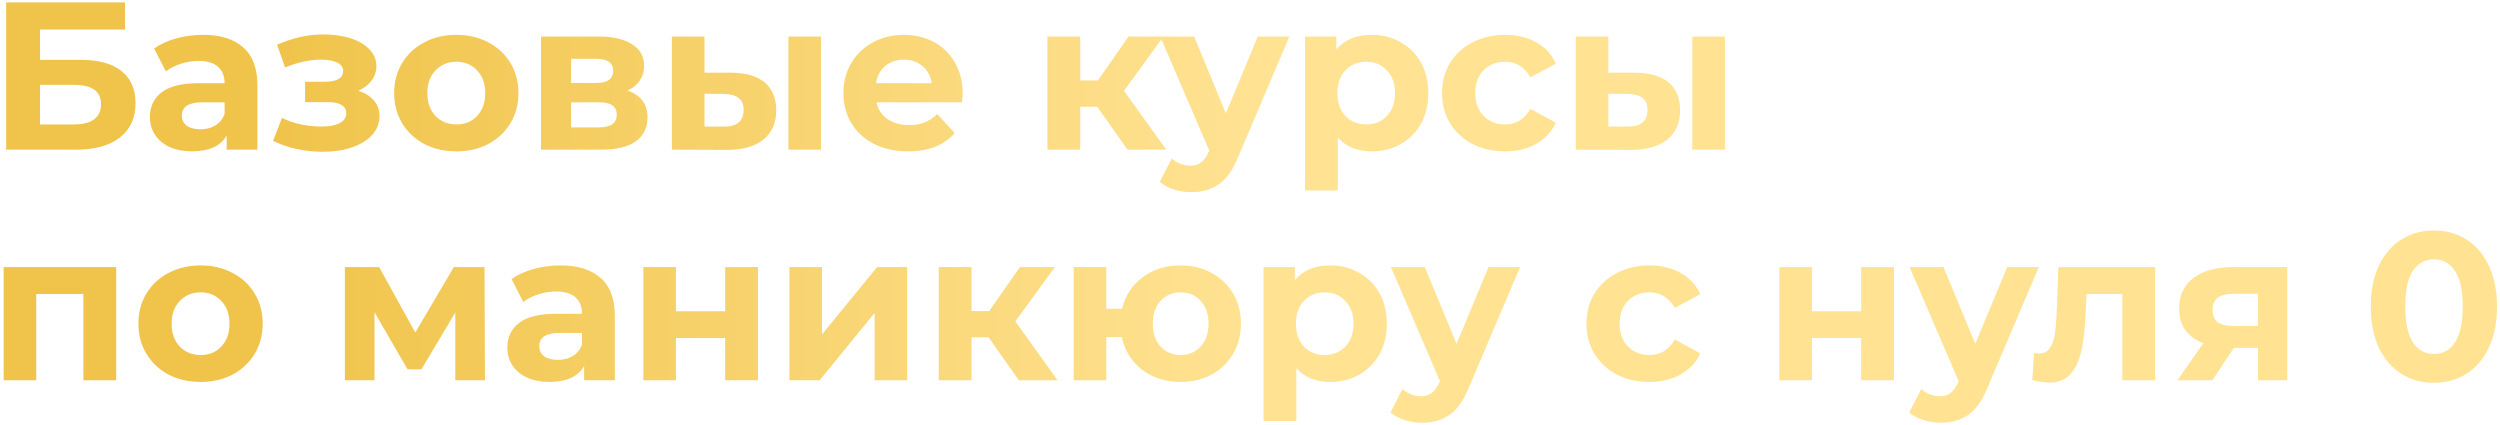 <?xml version="1.0" encoding="UTF-8"?> <svg xmlns="http://www.w3.org/2000/svg" width="618" height="105" viewBox="0 0 618 105" fill="none"> <path d="M1.524 0.6H30.904V7.308H9.896V14.796H19.984C24.387 14.796 27.732 15.715 30.02 17.552C32.343 19.389 33.504 22.041 33.504 25.508C33.504 29.148 32.221 31.973 29.656 33.984C27.091 35.995 23.468 37 18.788 37H1.524V0.6ZM18.32 30.76C20.469 30.76 22.116 30.344 23.26 29.512C24.404 28.645 24.976 27.397 24.976 25.768C24.976 22.579 22.757 20.984 18.32 20.984H9.896V30.76H18.32ZM50.159 8.608C54.492 8.608 57.82 9.648 60.143 11.728C62.465 13.773 63.627 16.876 63.627 21.036V37H56.035V33.516C54.509 36.116 51.667 37.416 47.507 37.416C45.357 37.416 43.485 37.052 41.891 36.324C40.331 35.596 39.135 34.591 38.303 33.308C37.471 32.025 37.055 30.569 37.055 28.94C37.055 26.34 38.025 24.295 39.967 22.804C41.943 21.313 44.976 20.568 49.067 20.568H55.515C55.515 18.8 54.977 17.448 53.903 16.512C52.828 15.541 51.216 15.056 49.067 15.056C47.576 15.056 46.103 15.299 44.647 15.784C43.225 16.235 42.012 16.859 41.007 17.656L38.095 11.988C39.62 10.913 41.44 10.081 43.555 9.492C45.704 8.903 47.905 8.608 50.159 8.608ZM49.535 31.956C50.921 31.956 52.152 31.644 53.227 31.02C54.301 30.361 55.064 29.408 55.515 28.16V25.3H49.951C46.623 25.3 44.959 26.392 44.959 28.576C44.959 29.616 45.357 30.448 46.155 31.072C46.987 31.661 48.113 31.956 49.535 31.956ZM88.567 22.44C90.231 22.96 91.514 23.757 92.415 24.832C93.352 25.907 93.82 27.189 93.82 28.68C93.82 30.448 93.213 32.008 91.999 33.36C90.786 34.677 89.122 35.7 87.007 36.428C84.893 37.156 82.501 37.52 79.832 37.52C77.647 37.52 75.498 37.295 73.383 36.844C71.269 36.393 69.31 35.717 67.507 34.816L69.692 29.148C72.638 30.569 75.897 31.28 79.468 31.28C81.374 31.28 82.865 31.003 83.939 30.448C85.049 29.859 85.603 29.044 85.603 28.004C85.603 27.103 85.222 26.427 84.46 25.976C83.697 25.491 82.588 25.248 81.132 25.248H75.412V20.204H80.403C81.825 20.204 82.917 19.979 83.68 19.528C84.442 19.077 84.823 18.419 84.823 17.552C84.823 16.651 84.338 15.957 83.368 15.472C82.431 14.987 81.079 14.744 79.311 14.744C76.608 14.744 73.661 15.385 70.472 16.668L68.496 11.052C72.378 9.353 76.157 8.504 79.832 8.504C82.362 8.504 84.615 8.816 86.591 9.44C88.602 10.064 90.18 10.983 91.323 12.196C92.468 13.375 93.04 14.761 93.04 16.356C93.04 17.673 92.641 18.869 91.844 19.944C91.046 20.984 89.954 21.816 88.567 22.44ZM112.824 37.416C109.878 37.416 107.226 36.809 104.868 35.596C102.546 34.348 100.726 32.632 99.408 30.448C98.091 28.264 97.432 25.785 97.432 23.012C97.432 20.239 98.091 17.76 99.408 15.576C100.726 13.392 102.546 11.693 104.868 10.48C107.226 9.232 109.878 8.608 112.824 8.608C115.771 8.608 118.406 9.232 120.728 10.48C123.051 11.693 124.871 13.392 126.188 15.576C127.506 17.76 128.164 20.239 128.164 23.012C128.164 25.785 127.506 28.264 126.188 30.448C124.871 32.632 123.051 34.348 120.728 35.596C118.406 36.809 115.771 37.416 112.824 37.416ZM112.824 30.76C114.904 30.76 116.603 30.067 117.92 28.68C119.272 27.259 119.948 25.369 119.948 23.012C119.948 20.655 119.272 18.783 117.92 17.396C116.603 15.975 114.904 15.264 112.824 15.264C110.744 15.264 109.028 15.975 107.676 17.396C106.324 18.783 105.648 20.655 105.648 23.012C105.648 25.369 106.324 27.259 107.676 28.68C109.028 30.067 110.744 30.76 112.824 30.76ZM155.116 22.388C158.409 23.497 160.056 25.716 160.056 29.044C160.056 31.575 159.102 33.533 157.196 34.92C155.289 36.307 152.446 37 148.668 37H133.744V9.024H148.044C151.545 9.024 154.284 9.665 156.26 10.948C158.236 12.196 159.224 13.964 159.224 16.252C159.224 17.639 158.86 18.869 158.132 19.944C157.438 20.984 156.433 21.799 155.116 22.388ZM141.18 20.516H147.316C150.158 20.516 151.58 19.511 151.58 17.5C151.58 15.524 150.158 14.536 147.316 14.536H141.18V20.516ZM147.992 31.488C150.973 31.488 152.464 30.465 152.464 28.42C152.464 27.345 152.117 26.565 151.424 26.08C150.73 25.56 149.638 25.3 148.148 25.3H141.18V31.488H147.992ZM180.807 17.968C184.447 18.003 187.203 18.817 189.075 20.412C190.947 22.007 191.883 24.295 191.883 27.276C191.883 30.396 190.826 32.805 188.711 34.504C186.597 36.203 183.598 37.052 179.715 37.052L166.091 37V9.024H174.151V17.968H180.807ZM194.899 9.024H202.959V37H194.899V9.024ZM178.987 31.28C180.547 31.315 181.743 30.985 182.575 30.292C183.407 29.599 183.823 28.559 183.823 27.172C183.823 25.82 183.407 24.832 182.575 24.208C181.778 23.584 180.582 23.255 178.987 23.22L174.151 23.168V31.28H178.987ZM237.975 23.116C237.975 23.22 237.923 23.948 237.819 25.3H216.655C217.036 27.033 217.938 28.403 219.359 29.408C220.78 30.413 222.548 30.916 224.663 30.916C226.119 30.916 227.402 30.708 228.511 30.292C229.655 29.841 230.712 29.148 231.683 28.212L235.999 32.892C233.364 35.908 229.516 37.416 224.455 37.416C221.3 37.416 218.51 36.809 216.083 35.596C213.656 34.348 211.784 32.632 210.467 30.448C209.15 28.264 208.491 25.785 208.491 23.012C208.491 20.273 209.132 17.812 210.415 15.628C211.732 13.409 213.518 11.693 215.771 10.48C218.059 9.232 220.607 8.608 223.415 8.608C226.154 8.608 228.632 9.197 230.851 10.376C233.07 11.555 234.803 13.253 236.051 15.472C237.334 17.656 237.975 20.204 237.975 23.116ZM223.467 14.744C221.63 14.744 220.087 15.264 218.839 16.304C217.591 17.344 216.828 18.765 216.551 20.568H230.331C230.054 18.8 229.291 17.396 228.043 16.356C226.795 15.281 225.27 14.744 223.467 14.744ZM271.244 26.392H267.032V37H258.92V9.024H267.032V19.892H271.4L278.992 9.024H287.624L277.848 22.44L288.3 37H278.732L271.244 26.392ZM318.737 9.024L306.101 38.716C304.818 41.94 303.223 44.211 301.317 45.528C299.445 46.845 297.174 47.504 294.505 47.504C293.049 47.504 291.61 47.279 290.189 46.828C288.767 46.377 287.606 45.753 286.705 44.956L289.669 39.184C290.293 39.739 291.003 40.172 291.801 40.484C292.633 40.796 293.447 40.952 294.245 40.952C295.354 40.952 296.255 40.675 296.949 40.12C297.642 39.6 298.266 38.716 298.821 37.468L298.925 37.208L286.809 9.024H295.181L303.033 28.004L310.937 9.024H318.737ZM339.134 8.608C341.734 8.608 344.091 9.215 346.206 10.428C348.355 11.607 350.037 13.288 351.25 15.472C352.463 17.621 353.07 20.135 353.07 23.012C353.07 25.889 352.463 28.42 351.25 30.604C350.037 32.753 348.355 34.435 346.206 35.648C344.091 36.827 341.734 37.416 339.134 37.416C335.563 37.416 332.755 36.289 330.71 34.036V47.088H322.598V9.024H330.346V12.248C332.357 9.821 335.286 8.608 339.134 8.608ZM337.73 30.76C339.81 30.76 341.509 30.067 342.826 28.68C344.178 27.259 344.854 25.369 344.854 23.012C344.854 20.655 344.178 18.783 342.826 17.396C341.509 15.975 339.81 15.264 337.73 15.264C335.65 15.264 333.934 15.975 332.582 17.396C331.265 18.783 330.606 20.655 330.606 23.012C330.606 25.369 331.265 27.259 332.582 28.68C333.934 30.067 335.65 30.76 337.73 30.76ZM372.067 37.416C369.086 37.416 366.399 36.809 364.007 35.596C361.65 34.348 359.795 32.632 358.443 30.448C357.126 28.264 356.467 25.785 356.467 23.012C356.467 20.239 357.126 17.76 358.443 15.576C359.795 13.392 361.65 11.693 364.007 10.48C366.399 9.232 369.086 8.608 372.067 8.608C375.014 8.608 377.579 9.232 379.763 10.48C381.982 11.693 383.594 13.444 384.599 15.732L378.307 19.112C376.851 16.547 374.754 15.264 372.015 15.264C369.901 15.264 368.15 15.957 366.763 17.344C365.377 18.731 364.683 20.62 364.683 23.012C364.683 25.404 365.377 27.293 366.763 28.68C368.15 30.067 369.901 30.76 372.015 30.76C374.789 30.76 376.886 29.477 378.307 26.912L384.599 30.344C383.594 32.563 381.982 34.296 379.763 35.544C377.579 36.792 375.014 37.416 372.067 37.416ZM404.245 17.968C407.885 18.003 410.641 18.817 412.513 20.412C414.385 22.007 415.321 24.295 415.321 27.276C415.321 30.396 414.264 32.805 412.149 34.504C410.034 36.203 407.036 37.052 403.153 37.052L389.529 37V9.024H397.589V17.968H404.245ZM418.337 9.024H426.397V37H418.337V9.024ZM402.425 31.28C403.985 31.315 405.181 30.985 406.013 30.292C406.845 29.599 407.261 28.559 407.261 27.172C407.261 25.82 406.845 24.832 406.013 24.208C405.216 23.584 404.02 23.255 402.425 23.22L397.589 23.168V31.28H402.425ZM28.72 66.024V94H20.608V72.68H8.96V94H0.9V66.024H28.72ZM49.602 94.416C46.655 94.416 44.003 93.809 41.646 92.596C39.323 91.348 37.503 89.632 36.186 87.448C34.868 85.264 34.21 82.785 34.21 80.012C34.21 77.239 34.868 74.76 36.186 72.576C37.503 70.392 39.323 68.693 41.646 67.48C44.003 66.232 46.655 65.608 49.602 65.608C52.548 65.608 55.183 66.232 57.506 67.48C59.828 68.693 61.648 70.392 62.966 72.576C64.283 74.76 64.942 77.239 64.942 80.012C64.942 82.785 64.283 85.264 62.966 87.448C61.648 89.632 59.828 91.348 57.506 92.596C55.183 93.809 52.548 94.416 49.602 94.416ZM49.602 87.76C51.682 87.76 53.38 87.067 54.698 85.68C56.05 84.259 56.726 82.369 56.726 80.012C56.726 77.655 56.05 75.783 54.698 74.396C53.38 72.975 51.682 72.264 49.602 72.264C47.522 72.264 45.806 72.975 44.454 74.396C43.102 75.783 42.426 77.655 42.426 80.012C42.426 82.369 43.102 84.259 44.454 85.68C45.806 87.067 47.522 87.76 49.602 87.76ZM112.548 94V77.256L104.176 91.296H100.744L92.58 77.204V94H85.248V66.024H93.724L102.668 82.196L112.184 66.024H119.776L119.88 94H112.548ZM138.518 65.608C142.851 65.608 146.179 66.648 148.502 68.728C150.825 70.773 151.986 73.876 151.986 78.036V94H144.394V90.516C142.869 93.116 140.026 94.416 135.866 94.416C133.717 94.416 131.845 94.052 130.25 93.324C128.69 92.596 127.494 91.591 126.662 90.308C125.83 89.025 125.414 87.569 125.414 85.94C125.414 83.34 126.385 81.295 128.326 79.804C130.302 78.313 133.335 77.568 137.426 77.568H143.874C143.874 75.8 143.337 74.448 142.262 73.512C141.187 72.541 139.575 72.056 137.426 72.056C135.935 72.056 134.462 72.299 133.006 72.784C131.585 73.235 130.371 73.859 129.366 74.656L126.454 68.988C127.979 67.913 129.799 67.081 131.914 66.492C134.063 65.903 136.265 65.608 138.518 65.608ZM137.894 88.956C139.281 88.956 140.511 88.644 141.586 88.02C142.661 87.361 143.423 86.408 143.874 85.16V82.3H138.31C134.982 82.3 133.318 83.392 133.318 85.576C133.318 86.616 133.717 87.448 134.514 88.072C135.346 88.661 136.473 88.956 137.894 88.956ZM159.033 66.024H167.093V76.944H179.261V66.024H187.373V94H179.261V83.548H167.093V94H159.033V66.024ZM195.138 66.024H203.198V82.664L216.822 66.024H224.258V94H216.198V77.36L202.626 94H195.138V66.024ZM244.38 83.392H240.168V94H232.056V66.024H240.168V76.892H244.536L252.128 66.024H260.76L250.984 79.44L261.436 94H251.868L244.38 83.392ZM291.888 65.608C294.73 65.608 297.278 66.232 299.532 67.48C301.785 68.693 303.553 70.392 304.836 72.576C306.118 74.76 306.76 77.239 306.76 80.012C306.76 82.785 306.118 85.264 304.836 87.448C303.553 89.632 301.785 91.348 299.532 92.596C297.278 93.809 294.73 94.416 291.888 94.416C289.426 94.416 287.173 93.965 285.128 93.064C283.082 92.128 281.384 90.828 280.032 89.164C278.68 87.465 277.778 85.524 277.328 83.34H273.48V94H265.42V66.024H273.48V76.32H277.38C278.177 73.061 279.876 70.461 282.476 68.52C285.076 66.579 288.213 65.608 291.888 65.608ZM291.888 87.76C293.864 87.76 295.493 87.067 296.776 85.68C298.093 84.259 298.752 82.369 298.752 80.012C298.752 77.62 298.093 75.731 296.776 74.344C295.493 72.957 293.864 72.264 291.888 72.264C289.877 72.264 288.213 72.957 286.896 74.344C285.613 75.731 284.972 77.62 284.972 80.012C284.972 82.369 285.613 84.259 286.896 85.68C288.213 87.067 289.877 87.76 291.888 87.76ZM328.876 65.608C331.476 65.608 333.834 66.215 335.948 67.428C338.098 68.607 339.779 70.288 340.992 72.472C342.206 74.621 342.812 77.135 342.812 80.012C342.812 82.889 342.206 85.42 340.992 87.604C339.779 89.753 338.098 91.435 335.948 92.648C333.834 93.827 331.476 94.416 328.876 94.416C325.306 94.416 322.498 93.289 320.452 91.036V104.088H312.34V66.024H320.088V69.248C322.099 66.821 325.028 65.608 328.876 65.608ZM327.472 87.76C329.552 87.76 331.251 87.067 332.568 85.68C333.92 84.259 334.596 82.369 334.596 80.012C334.596 77.655 333.92 75.783 332.568 74.396C331.251 72.975 329.552 72.264 327.472 72.264C325.392 72.264 323.676 72.975 322.324 74.396C321.007 75.783 320.348 77.655 320.348 80.012C320.348 82.369 321.007 84.259 322.324 85.68C323.676 87.067 325.392 87.76 327.472 87.76ZM375.764 66.024L363.128 95.716C361.845 98.94 360.251 101.211 358.344 102.528C356.472 103.845 354.201 104.504 351.532 104.504C350.076 104.504 348.637 104.279 347.216 103.828C345.795 103.377 344.633 102.753 343.732 101.956L346.696 96.184C347.32 96.739 348.031 97.172 348.828 97.484C349.66 97.796 350.475 97.952 351.272 97.952C352.381 97.952 353.283 97.675 353.976 97.12C354.669 96.6 355.293 95.716 355.848 94.468L355.952 94.208L343.836 66.024H352.208L360.06 85.004L367.964 66.024H375.764ZM407.768 94.416C404.787 94.416 402.1 93.809 399.708 92.596C397.351 91.348 395.496 89.632 394.144 87.448C392.827 85.264 392.168 82.785 392.168 80.012C392.168 77.239 392.827 74.76 394.144 72.576C395.496 70.392 397.351 68.693 399.708 67.48C402.1 66.232 404.787 65.608 407.768 65.608C410.715 65.608 413.28 66.232 415.464 67.48C417.683 68.693 419.295 70.444 420.3 72.732L414.008 76.112C412.552 73.547 410.455 72.264 407.716 72.264C405.601 72.264 403.851 72.957 402.464 74.344C401.077 75.731 400.384 77.62 400.384 80.012C400.384 82.404 401.077 84.293 402.464 85.68C403.851 87.067 405.601 87.76 407.716 87.76C410.489 87.76 412.587 86.477 414.008 83.912L420.3 87.344C419.295 89.563 417.683 91.296 415.464 92.544C413.28 93.792 410.715 94.416 407.768 94.416ZM439.853 66.024H447.913V76.944H460.081V66.024H468.193V94H460.081V83.548H447.913V94H439.853V66.024ZM503.987 66.024L491.351 95.716C490.068 98.94 488.473 101.211 486.567 102.528C484.695 103.845 482.424 104.504 479.755 104.504C478.299 104.504 476.86 104.279 475.439 103.828C474.017 103.377 472.856 102.753 471.955 101.956L474.919 96.184C475.543 96.739 476.253 97.172 477.051 97.484C477.883 97.796 478.697 97.952 479.495 97.952C480.604 97.952 481.505 97.675 482.199 97.12C482.892 96.6 483.516 95.716 484.071 94.468L484.175 94.208L472.059 66.024H480.431L488.283 85.004L496.187 66.024H503.987ZM532.752 66.024V94H524.64V72.68H515.8L515.54 77.62C515.401 81.295 515.054 84.345 514.5 86.772C513.945 89.199 513.044 91.105 511.796 92.492C510.548 93.879 508.814 94.572 506.596 94.572C505.417 94.572 504.013 94.364 502.384 93.948L502.8 87.292C503.354 87.361 503.753 87.396 503.996 87.396C505.209 87.396 506.11 86.963 506.7 86.096C507.324 85.195 507.74 84.068 507.948 82.716C508.156 81.329 508.312 79.509 508.416 77.256L508.832 66.024H532.752ZM565.408 66.024V94H558.18V85.992H552.2L546.896 94H538.264L544.66 84.848C542.719 84.085 541.228 82.993 540.188 81.572C539.183 80.116 538.68 78.365 538.68 76.32C538.68 73.027 539.859 70.496 542.216 68.728C544.608 66.925 547.884 66.024 552.044 66.024H565.408ZM552.2 72.628C550.467 72.628 549.15 72.94 548.248 73.564C547.382 74.188 546.948 75.193 546.948 76.58C546.948 77.967 547.364 78.989 548.196 79.648C549.063 80.272 550.363 80.584 552.096 80.584H558.18V72.628H552.2ZM601.659 94.624C598.643 94.624 595.957 93.879 593.599 92.388C591.242 90.897 589.387 88.748 588.035 85.94C586.718 83.097 586.059 79.717 586.059 75.8C586.059 71.883 586.718 68.52 588.035 65.712C589.387 62.869 591.242 60.703 593.599 59.212C595.957 57.721 598.643 56.976 601.659 56.976C604.675 56.976 607.362 57.721 609.719 59.212C612.077 60.703 613.914 62.869 615.231 65.712C616.583 68.52 617.259 71.883 617.259 75.8C617.259 79.717 616.583 83.097 615.231 85.94C613.914 88.748 612.077 90.897 609.719 92.388C607.362 93.879 604.675 94.624 601.659 94.624ZM601.659 87.5C603.878 87.5 605.611 86.547 606.859 84.64C608.142 82.733 608.783 79.787 608.783 75.8C608.783 71.813 608.142 68.867 606.859 66.96C605.611 65.053 603.878 64.1 601.659 64.1C599.475 64.1 597.742 65.053 596.459 66.96C595.211 68.867 594.587 71.813 594.587 75.8C594.587 79.787 595.211 82.733 596.459 84.64C597.742 86.547 599.475 87.5 601.659 87.5Z" fill="url(#paint0_linear)"></path> <defs> <linearGradient id="paint0_linear" x1="69" y1="104" x2="308.5" y2="104" gradientUnits="userSpaceOnUse"> <stop stop-color="#F0C44B"></stop> <stop offset="1" stop-color="#FFE292"></stop> </linearGradient> </defs> </svg> 